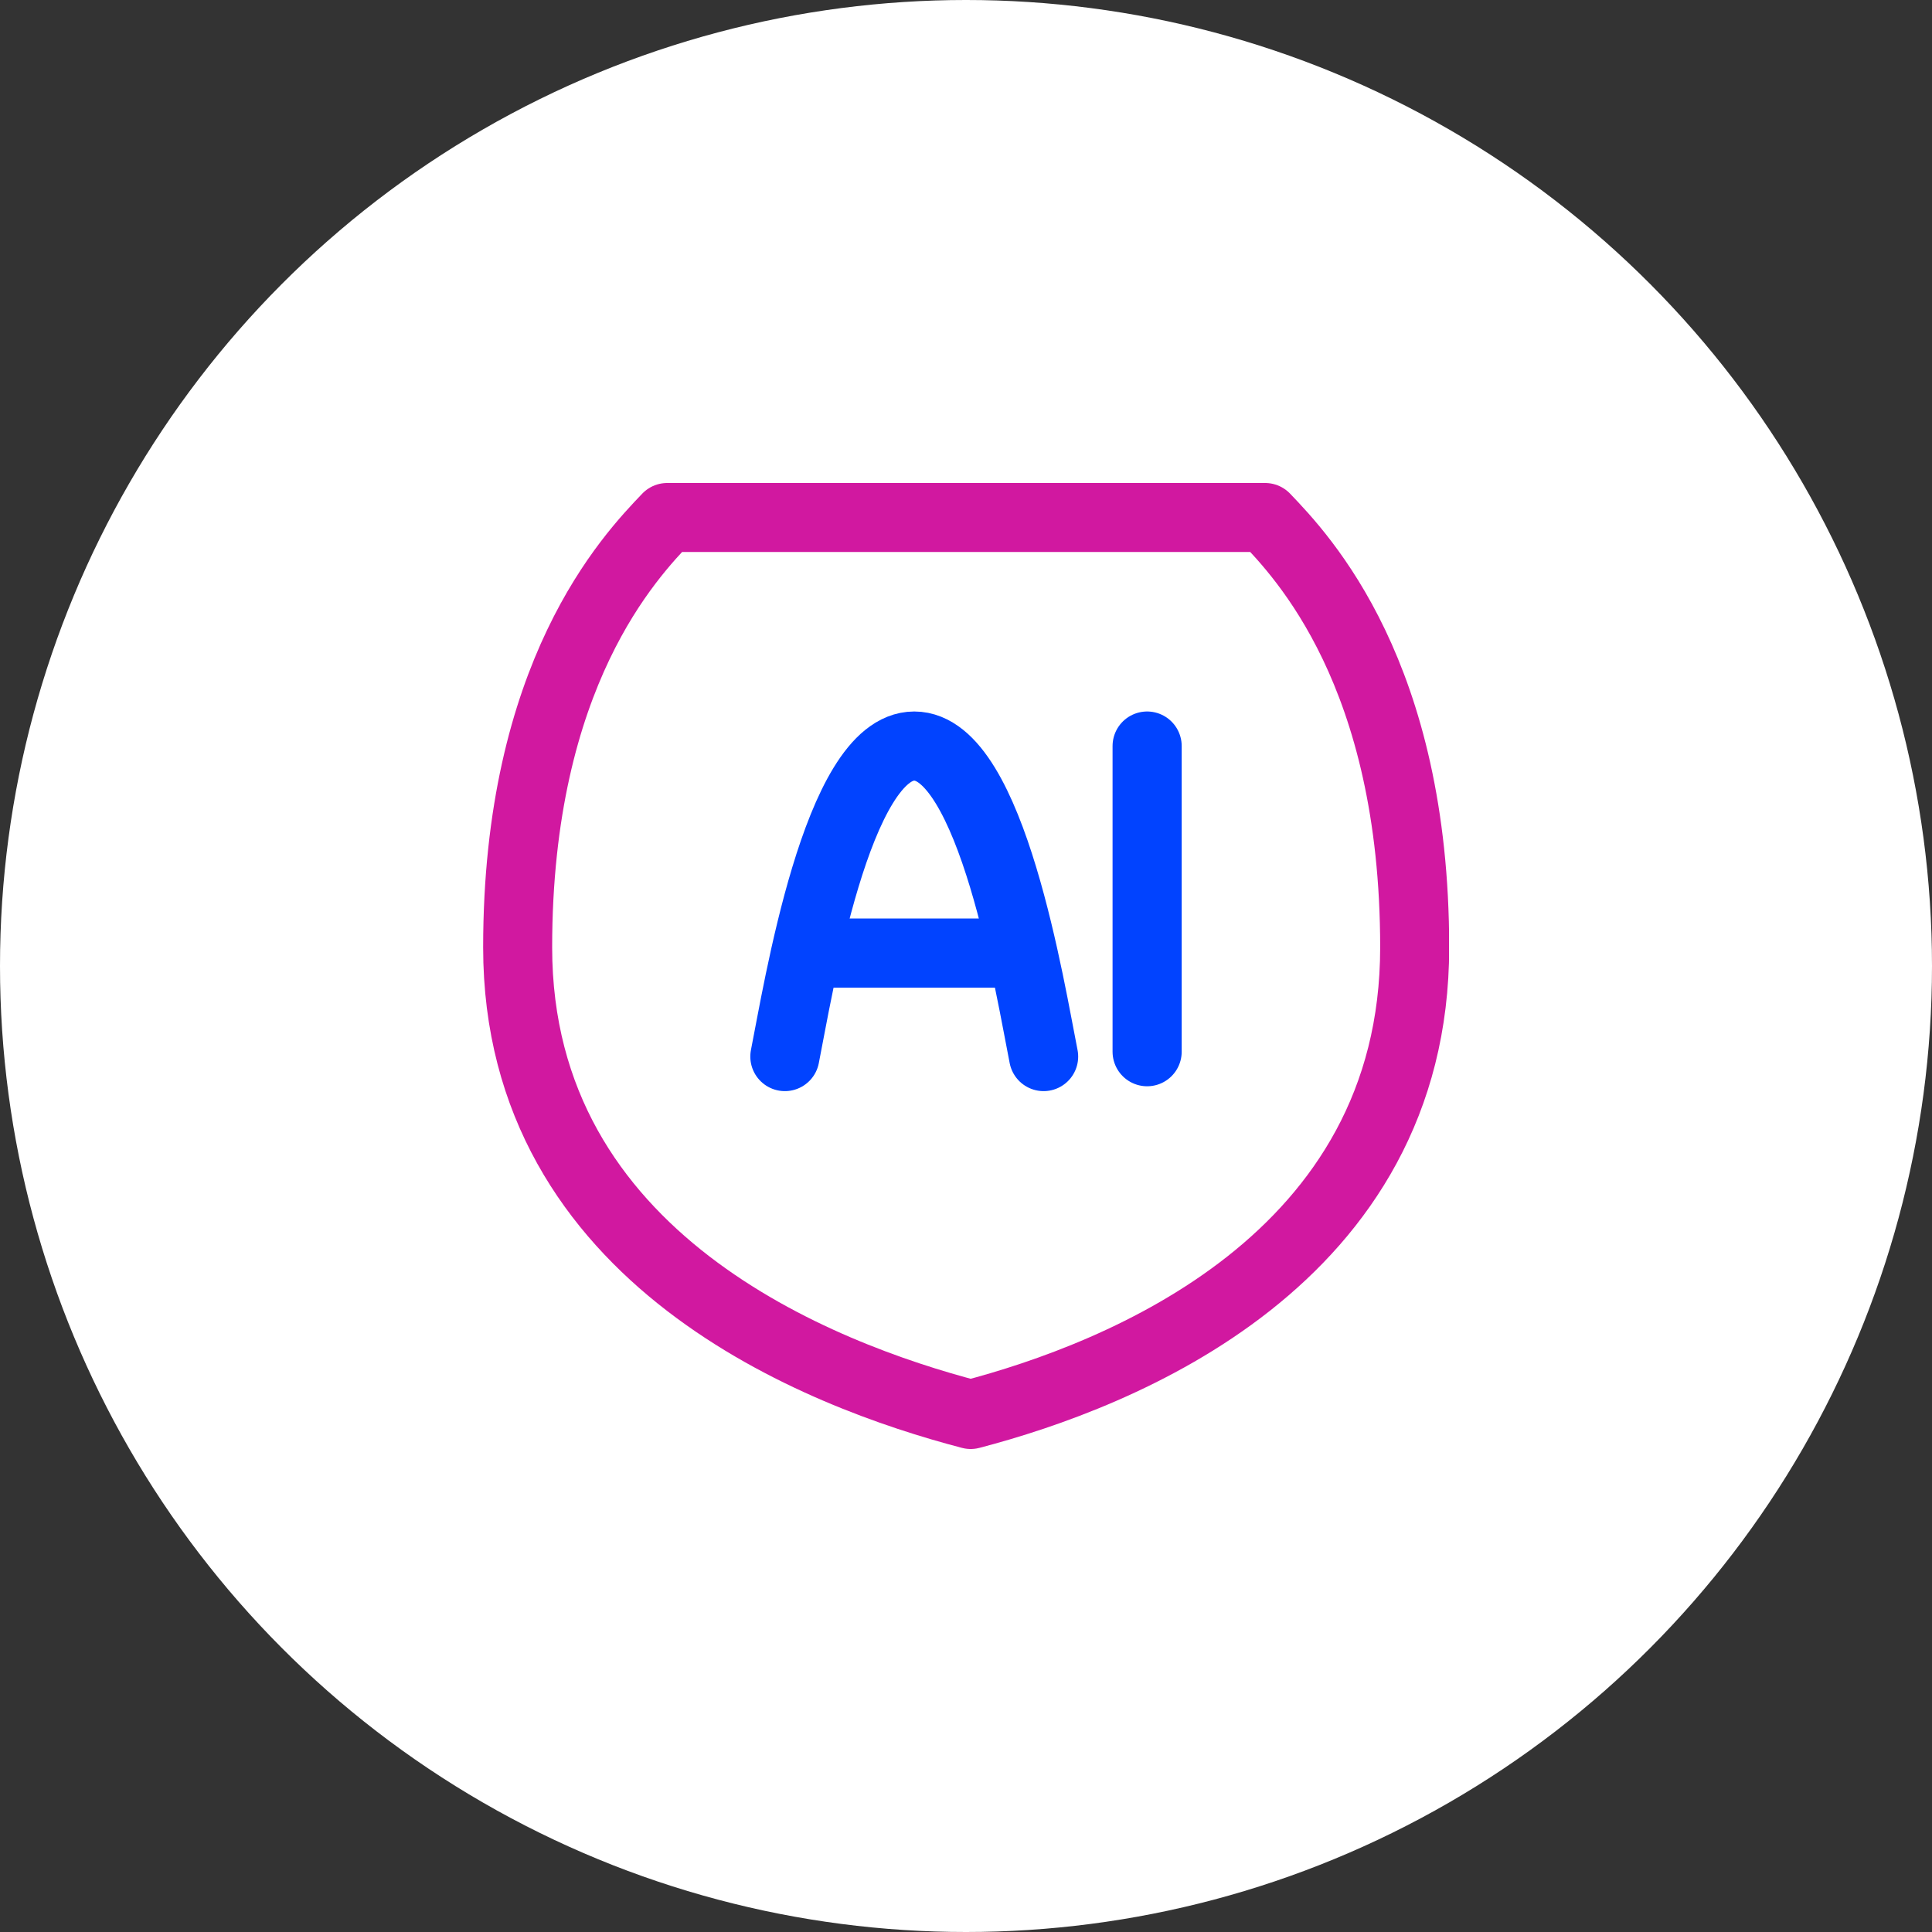 <svg width="64" height="64" viewBox="0 0 64 64" fill="none" xmlns="http://www.w3.org/2000/svg">
<rect x="0" y="0" width="64" height="64" fill="#333333" stroke="none"/>
<circle cx="32" cy="32" r="32" fill="white"/>
<g clip-path="url(#clip0_2534_584)">
<path d="M17.148 31.384C17.148 22.321 20.863 18.437 22.101 17.143H41.91C43.148 18.437 46.863 22.321 46.863 31.384C46.863 41.742 37.107 45.562 32.155 46.857C27.203 45.562 17.148 41.742 17.148 31.384Z" stroke="#D118A0" stroke-width="2.286" stroke-linecap="round" stroke-linejoin="round"/>
<path d="M26 35C26.428 32.868 27.722 24.714 30.286 24.714C32.85 24.714 34.143 32.868 34.571 35" stroke="#0143FF" stroke-width="2.29" stroke-linecap="round" stroke-linejoin="round"/>
<path d="M27.145 31.571H33.43" stroke="#0143FF" stroke-width="2.29" stroke-linecap="round" stroke-linejoin="round"/>
<path d="M38 24.714V34.839" stroke="#0143FF" stroke-width="2.29" stroke-linecap="round" stroke-linejoin="round"/>
</g>
<defs>
<clipPath id="clip0_2534_584">
<rect width="32" height="32" fill="white" transform="translate(16 16)"/>
</clipPath>
</defs>
</svg>
